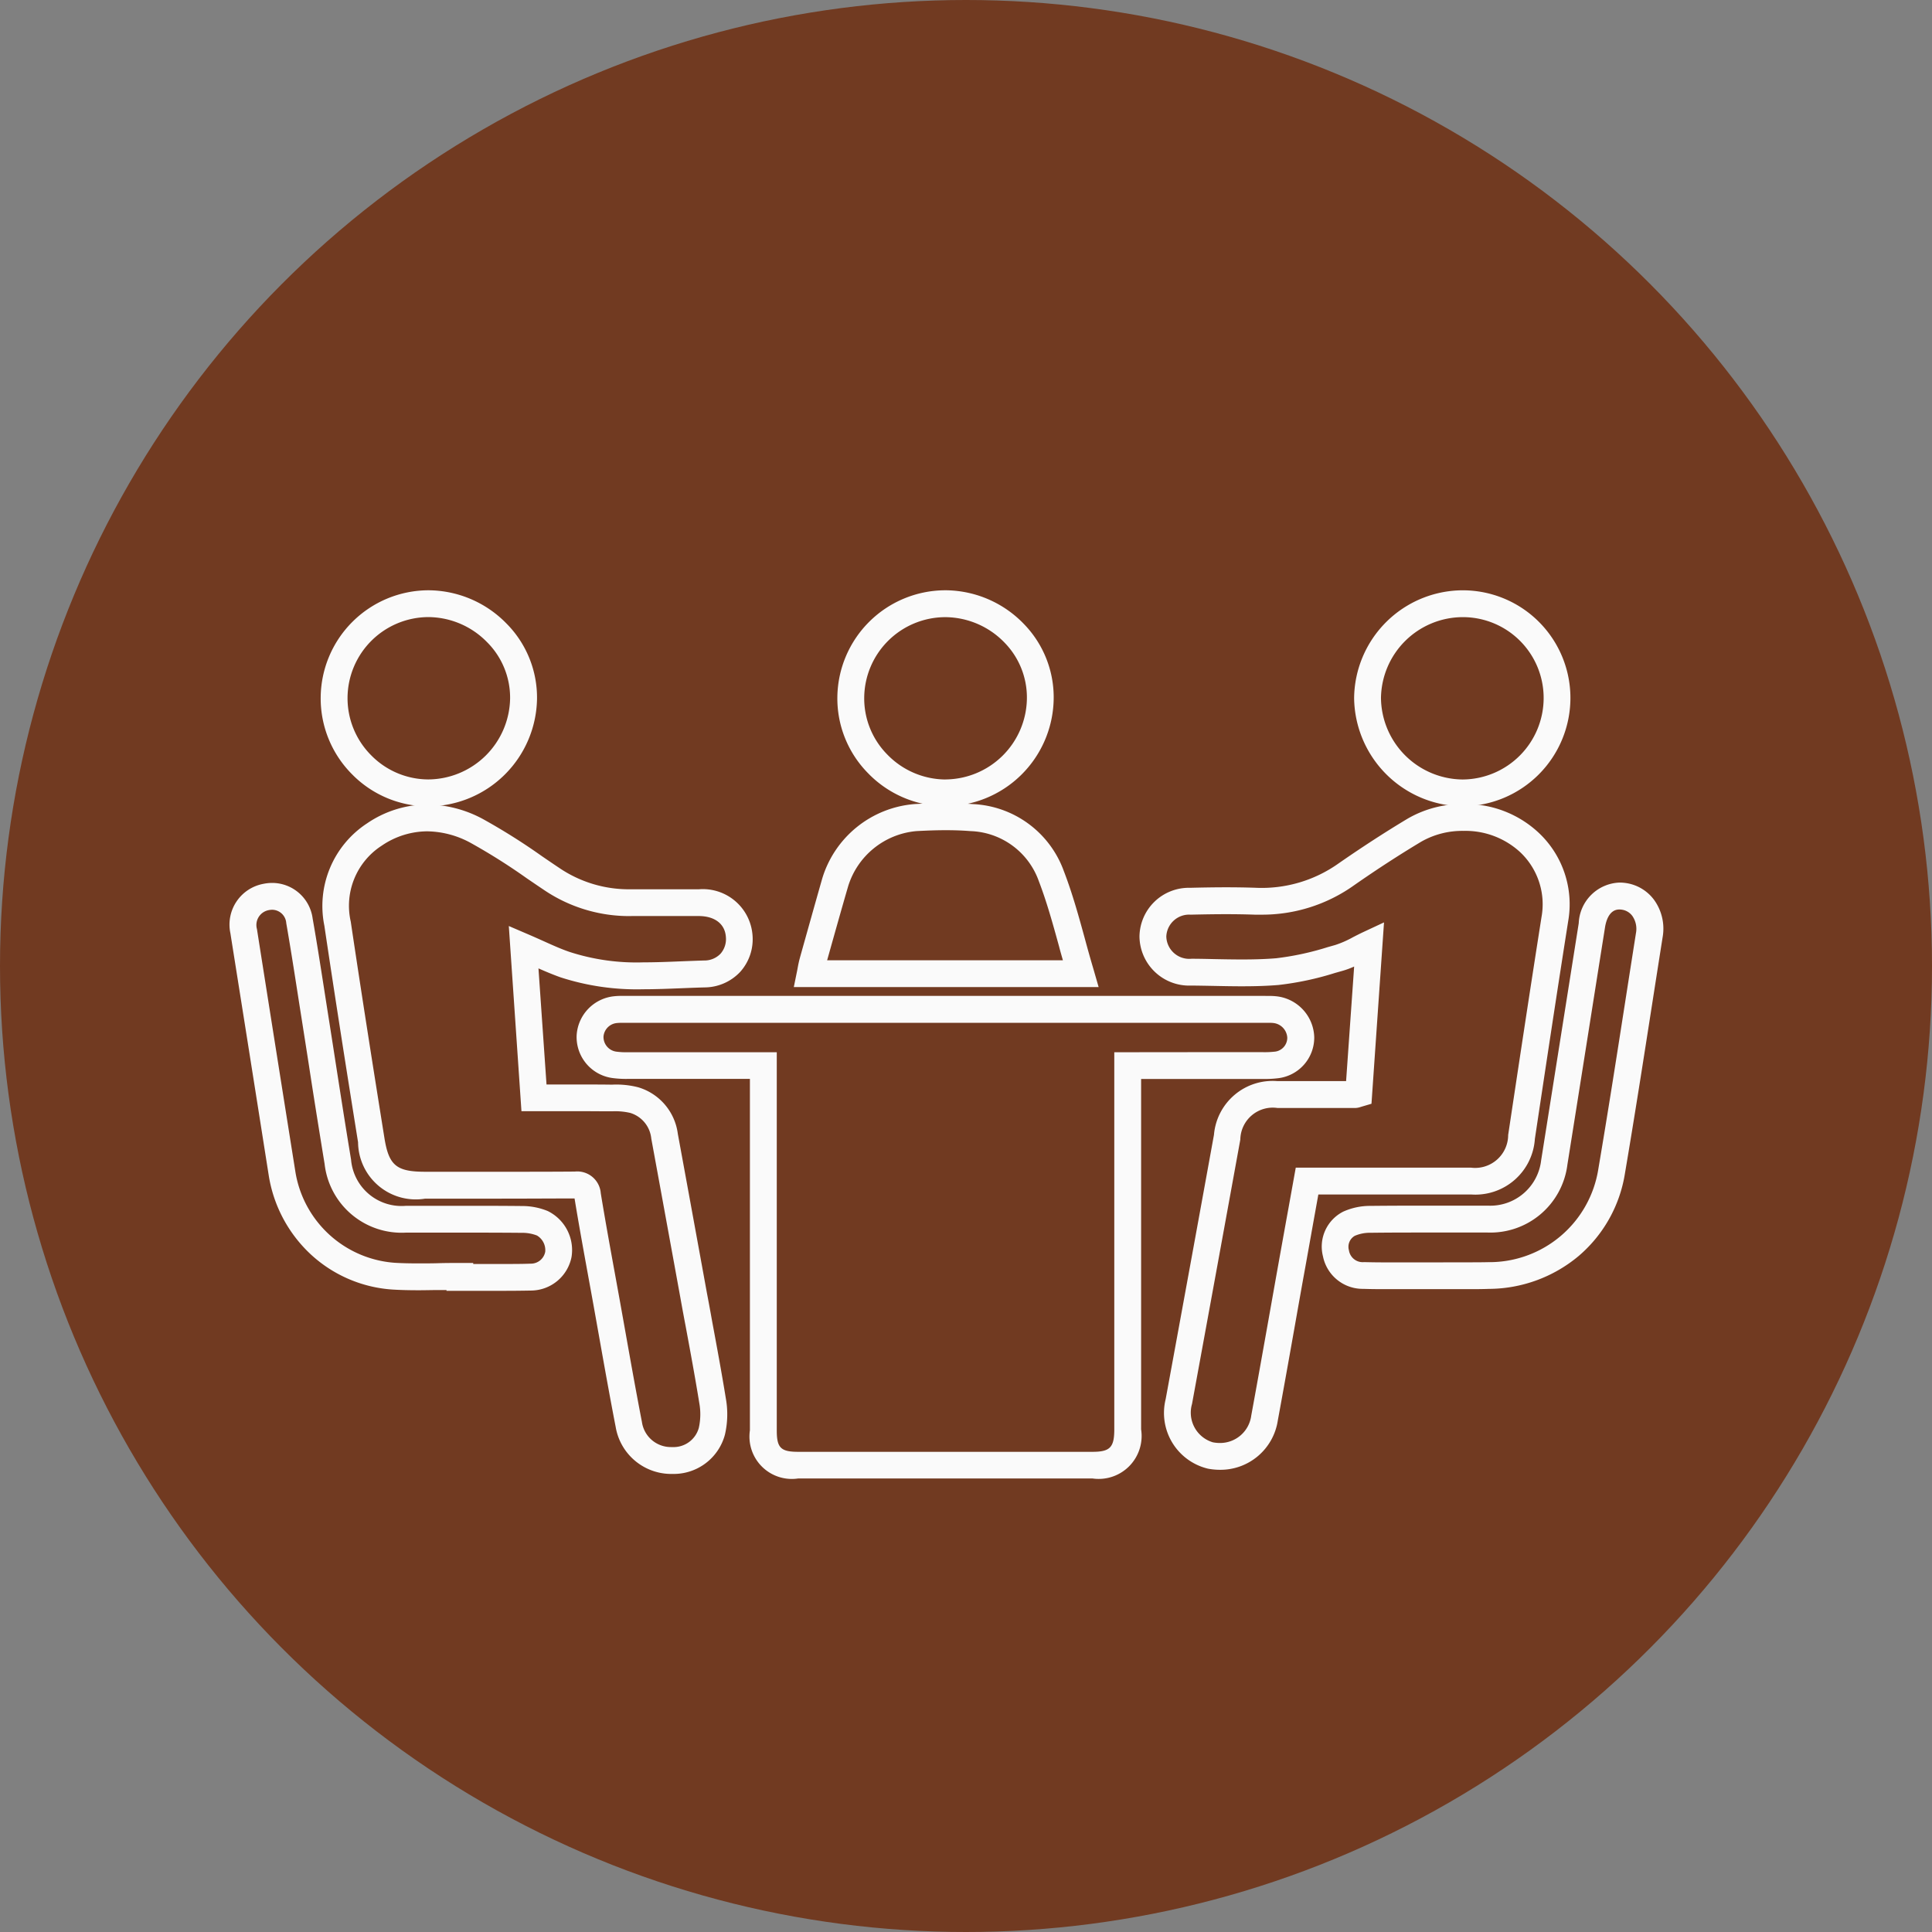 <svg xmlns="http://www.w3.org/2000/svg" width="72" height="72" viewBox="0 0 72 72">
  <rect x="0" y="0" width="72" height="72" fill="#808080" stroke="none"/>
  <g id="step02_img" transform="translate(-436 -12757)">
    <circle id="楕円形_2599" data-name="楕円形 2599" cx="36" cy="36" r="36" transform="translate(436 12757)" fill="#713a21"/>
    <g id="グループ_5891" data-name="グループ 5891" transform="translate(-658.19 12949.206)">
      <path id="パス_7892" data-name="パス 7892" d="M1198.014-88.982a2.151,2.151,0,0,1,.272.015,1.58,1.58,0,0,1,1.392,1.52,1.526,1.526,0,0,1-1.373,1.534,4.032,4.032,0,0,1-.538.025h-4.541v2.672q0,5.193,0,10.387A1.6,1.6,0,0,1,1191.412-71q-5.482,0-10.965,0a1.579,1.579,0,0,1-1.8-1.794q0-4.792,0-9.584v-3.513h-4.539a3.712,3.712,0,0,1-.612-.036,1.541,1.541,0,0,1-1.306-1.595,1.557,1.557,0,0,1,1.4-1.449,2.473,2.473,0,0,1,.27-.013l.2,0h23.74Zm-2.849,2.095h2.6a3.239,3.239,0,0,0,.408-.016.522.522,0,0,0,.5-.524.583.583,0,0,0-.515-.546,1.214,1.214,0,0,0-.149-.007l-.207,0h-23.74l-.2,0a1.485,1.485,0,0,0-.161.007.552.552,0,0,0-.51.5.552.552,0,0,0,.472.566,2.873,2.873,0,0,0,.448.023h5.537v4.513q0,4.792,0,9.584c0,.645.149.794.8.794q5.482,0,10.964,0c.654,0,.814-.164.814-.833q0-5.193,0-10.386v-3.672Z" transform="translate(-56.51 -66.108)" fill="#fafafa"/>
      <path id="パス_7893" data-name="パス 7893" d="M1125.236-127.319a4.458,4.458,0,0,1,2.1.556,23.354,23.354,0,0,1,2.175,1.371c.209.143.426.291.639.433a4.618,4.618,0,0,0,2.645.8h.048c.367,0,.749,0,1.168,0,.4,0,.826,0,1.348,0a1.856,1.856,0,0,1,2,1.723,1.816,1.816,0,0,1-.461,1.356,1.833,1.833,0,0,1-1.323.578c-.28.007-.568.019-.846.03-.473.019-.962.039-1.447.039a9.223,9.223,0,0,1-3.086-.447c-.278-.1-.543-.211-.815-.331l.3,4.327,1.127,0c.483,0,.874,0,1.232.005h.1a3.275,3.275,0,0,1,.962.1,2.087,2.087,0,0,1,1.473,1.736c.289,1.57.58,3.167.862,4.711l.222,1.219q.1.521.192,1.041c.176.946.357,1.925.514,2.893a3.348,3.348,0,0,1-.036,1.348,1.976,1.976,0,0,1-1.952,1.46l-.094,0a2.1,2.1,0,0,1-2.024-1.748c-.216-1.111-.417-2.242-.612-3.336q-.11-.616-.22-1.233-.086-.478-.174-.957c-.178-.979-.363-1.991-.527-2.992-.838,0-1.749.007-2.868.007h-2.7a2.151,2.151,0,0,1-2.5-2.1c-.409-2.552-.844-5.3-1.256-8.071a3.681,3.681,0,0,1,1.592-3.815A4.015,4.015,0,0,1,1125.236-127.319Zm7.561,4.159a5.664,5.664,0,0,1-3.2-.967c-.217-.145-.436-.295-.648-.439a22.6,22.6,0,0,0-2.081-1.314,3.471,3.471,0,0,0-1.633-.439,3.032,3.032,0,0,0-1.694.534,2.664,2.664,0,0,0-1.155,2.834c.412,2.77.846,5.511,1.254,8.059.164,1.024.447,1.259,1.513,1.26h2.7c1.12,0,2.032,0,2.87-.007h.013a.878.878,0,0,1,.967.808c.164,1,.349,2.021.529,3.005q.087.479.174.959.111.617.221,1.235c.194,1.09.395,2.217.609,3.32a1.089,1.089,0,0,0,1.085.94h.051a.976.976,0,0,0,.985-.716,2.335,2.335,0,0,0,.016-.933c-.155-.957-.335-1.93-.51-2.87q-.1-.522-.193-1.044l-.222-1.219c-.282-1.544-.573-3.14-.862-4.71a1.114,1.114,0,0,0-.785-.961,2.468,2.468,0,0,0-.672-.06h-.1c-.354,0-.742-.005-1.221-.005l-1.594,0h-.467l-.471-6.9.752.323c.181.078.354.155.521.23.34.153.662.3.984.41a8.083,8.083,0,0,0,2.755.391c.465,0,.943-.019,1.406-.038.282-.011.573-.023.861-.031a.832.832,0,0,0,.611-.253.826.826,0,0,0,.2-.618c-.031-.488-.407-.782-1.007-.786-.519,0-.946,0-1.342,0-.416,0-.8,0-1.159,0Z" transform="translate(-15.124 -34.906)" fill="#fafafa"/>
      <path id="パス_7894" data-name="パス 7894" d="M1287.866-102.606a2.41,2.41,0,0,1-.445-.042,2.135,2.135,0,0,1-1.577-2.591c.66-3.59,1.249-6.813,1.8-9.852a2.194,2.194,0,0,1,2.367-2q.851,0,1.7,0l.857,0,.3-4.27a3.093,3.093,0,0,1-.436.161l-.27.076a11.189,11.189,0,0,1-2.117.451c-.4.033-.832.048-1.354.048-.351,0-.706-.007-1.05-.014-.277-.005-.564-.011-.844-.013a1.851,1.851,0,0,1-1.929-1.827,1.84,1.84,0,0,1,1.887-1.816c.528-.013.955-.019,1.344-.019s.755.006,1.1.018a4.944,4.944,0,0,0,3.1-.916c.89-.617,1.727-1.159,2.559-1.658a4.036,4.036,0,0,1,2.078-.545,3.969,3.969,0,0,1,2.808,1.067,3.653,3.653,0,0,1,1.1,3.3c-.423,2.683-.828,5.368-1.241,8.112a2.222,2.222,0,0,1-2.373,2.07q-1.974,0-3.948,0h-1.748l-.117.65c-.153.848-.3,1.685-.453,2.521q-.151.844-.3,1.689c-.207,1.168-.422,2.376-.641,3.563A2.16,2.16,0,0,1,1287.866-102.606Zm6.115-20.4-.467,6.759-.34.1-.059.018a.686.686,0,0,1-.219.04l-1.182,0q-.849,0-1.7,0a1.209,1.209,0,0,0-1.388,1.177c-.552,3.04-1.141,6.263-1.8,9.854a1.153,1.153,0,0,0,.778,1.428,1.407,1.407,0,0,0,.26.025,1.171,1.171,0,0,0,1.169-1.02c.218-1.184.432-2.39.64-3.556q.15-.845.3-1.69c.15-.837.3-1.674.454-2.522l.265-1.473h4.212l2.318,0a1.231,1.231,0,0,0,1.386-1.218c.413-2.745.819-5.432,1.242-8.118a2.668,2.668,0,0,0-.814-2.439,3.01,3.01,0,0,0-2.1-.775,3.082,3.082,0,0,0-1.564.4c-.812.487-1.631,1.017-2.5,1.622a5.9,5.9,0,0,1-3.468,1.1c-.079,0-.16,0-.24,0-.333-.012-.681-.018-1.065-.018s-.8.006-1.32.018a.852.852,0,0,0-.911.813.855.855,0,0,0,.936.83c.286,0,.577.007.857.013.339.007.689.013,1.03.013.493,0,.9-.014,1.272-.045a10.45,10.45,0,0,0,1.926-.416l.273-.077a3.683,3.683,0,0,0,.66-.29c.125-.064.253-.13.392-.195Z" transform="translate(-148.213 -34.825)" fill="#fafafa"/>
      <path id="パス_7895" data-name="パス 7895" d="M1227.518-120.695h-11.36l.122-.6c.01-.048.018-.094.026-.138.019-.1.038-.2.068-.311l.027-.1c.266-.949.541-1.931.817-2.9a3.919,3.919,0,0,1,3.445-2.772c.444-.024.812-.036,1.159-.036s.683.012,1,.037a3.787,3.787,0,0,1,3.4,2.5c.318.825.557,1.692.787,2.531.1.373.209.759.322,1.14Zm-10.118-1h8.786c-.049-.174-.1-.346-.143-.516-.235-.853-.457-1.658-.756-2.437a2.8,2.8,0,0,0-2.546-1.86c-.286-.023-.586-.034-.917-.034s-.679.011-1.1.034a2.931,2.931,0,0,0-2.539,2.049C1217.917-123.539,1217.655-122.6,1217.4-121.695Z" transform="translate(-92.385 -34.725)" fill="#fafafa"/>
      <path id="パス_7896" data-name="パス 7896" d="M1112.9-96.418c-.263,0-.525,0-.788,0s-.521,0-.782,0h-.5v-.029l-.266,0c-.255,0-.518.008-.778.008-.363,0-.665-.008-.949-.025a4.965,4.965,0,0,1-3.061-1.308,5.11,5.11,0,0,1-1.571-2.946q-.7-4.444-1.407-8.887l-.021-.136a1.545,1.545,0,0,1,1.235-1.845,1.653,1.653,0,0,1,.325-.033,1.524,1.524,0,0,1,1.505,1.33c.154.872.292,1.759.426,2.617q.068.435.136.871.145.914.286,1.829c.187,1.2.38,2.444.583,3.663a1.887,1.887,0,0,0,2.047,1.723h2.256c.564,0,1.308,0,2.067.008a2.509,2.509,0,0,1,.958.186,1.62,1.62,0,0,1,.889,1.71,1.55,1.55,0,0,1-1.5,1.254C1113.673-96.422,1113.327-96.418,1112.9-96.418Zm-1.073-1,.291,0c.261,0,.521,0,.782,0,.413,0,.751,0,1.063-.012a.544.544,0,0,0,.546-.442.635.635,0,0,0-.308-.607,1.5,1.5,0,0,0-.566-.1c-.755-.007-1.5-.008-2.058-.008h-2.257a2.888,2.888,0,0,1-3.033-2.559c-.2-1.224-.4-2.469-.584-3.673q-.142-.914-.286-1.827-.069-.436-.137-.873c-.133-.853-.271-1.735-.422-2.6a.533.533,0,0,0-.52-.5.653.653,0,0,0-.128.013.564.564,0,0,0-.444.708l.021.136q.7,4.444,1.408,8.887a4.045,4.045,0,0,0,3.7,3.412c.264.016.546.023.889.023.253,0,.512,0,.762-.008s.518-.008.778-.008h.5Z" transform="translate(0 -47.683)" fill="#fafafa"/>
      <path id="パス_7897" data-name="パス 7897" d="M1326.772-96.5l-.689,0-.685,0h-.732l-.738,0c-.388,0-.707,0-1-.011a1.511,1.511,0,0,1-1.511-1.213,1.461,1.461,0,0,1,.755-1.665,2.436,2.436,0,0,1,1.016-.214c.734-.008,1.461-.009,2.012-.009h2.36a1.908,1.908,0,0,0,1.987-1.683q.417-2.622.832-5.245.285-1.8.57-3.6a1.58,1.58,0,0,1,1.522-1.512,1.619,1.619,0,0,1,.228.016,1.589,1.589,0,0,1,1.061.633,1.833,1.833,0,0,1,.315,1.389q-.192,1.218-.382,2.437c-.326,2.087-.662,4.245-1.022,6.364a5.087,5.087,0,0,1-1.738,3.088,5.249,5.249,0,0,1-3.337,1.215C1327.346-96.5,1327.086-96.5,1326.772-96.5Zm-.874-1h.189l.685,0c.307,0,.562,0,.8-.006a4.111,4.111,0,0,0,4.107-3.471c.359-2.113.695-4.267,1.02-6.351q.19-1.219.382-2.439a.843.843,0,0,0-.132-.638.589.589,0,0,0-.4-.238.616.616,0,0,0-.087-.006c-.373,0-.495.419-.534.668q-.286,1.8-.57,3.6-.415,2.623-.832,5.245a2.891,2.891,0,0,1-2.972,2.526h-2.362c-.549,0-1.272,0-2,.009a1.43,1.43,0,0,0-.588.113.471.471,0,0,0-.219.54.518.518,0,0,0,.563.44c.288.008.6.011.979.011l.732,0,.738,0h.5Z" transform="translate(-177.924 -47.663)" fill="#fafafa"/>
      <path id="パス_7898" data-name="パス 7898" d="M1228.379-170.208h.078a4.086,4.086,0,0,1,2.891,1.266,3.917,3.917,0,0,1,1.1,2.817,4.06,4.06,0,0,1-4.066,3.965,4.039,4.039,0,0,1-2.862-1.242,3.967,3.967,0,0,1-1.133-2.847A4.032,4.032,0,0,1,1228.379-170.208Zm.061,7.049a3.056,3.056,0,0,0,3.01-2.99,2.923,2.923,0,0,0-.825-2.1,3.092,3.092,0,0,0-2.188-.957h-.058a3.027,3.027,0,0,0-2.991,2.978,2.974,2.974,0,0,0,.852,2.133,3.046,3.046,0,0,0,2.158.938Z" transform="translate(-98.991)" fill="#fafafa"/>
      <path id="パス_7899" data-name="パス 7899" d="M1124.948-170.207h.006a4.088,4.088,0,0,1,2.889,1.229,3.916,3.916,0,0,1,1.148,2.824,4.074,4.074,0,0,1-4.039,4,3.988,3.988,0,0,1-2.847-1.189,4.005,4.005,0,0,1-1.176-2.866A4.027,4.027,0,0,1,1124.948-170.207Zm0,7.049a3.07,3.07,0,0,0,3.04-3.014,2.924,2.924,0,0,0-.863-2.106,3.081,3.081,0,0,0-2.177-.93l0-.5v.5a3.025,3.025,0,0,0-3.018,3,3.012,3.012,0,0,0,.885,2.155A2.994,2.994,0,0,0,1124.951-163.158Z" transform="translate(-14.788 -0.001)" fill="#fafafa"/>
      <path id="パス_7900" data-name="パス 7900" d="M1331.882-162.156a4.086,4.086,0,0,1-4.029-4.034,4.06,4.06,0,0,1,4.011-4.016h.059a4.012,4.012,0,0,1,3.991,4.024,4.041,4.041,0,0,1-4,4.025Zm.042-7.05h-.044a3.056,3.056,0,0,0-3.026,3.016,3.072,3.072,0,0,0,3.029,3.034h.024a3.038,3.038,0,0,0,3.009-3.025A3.011,3.011,0,0,0,1331.924-169.206Z" transform="translate(-183.199 -0.001)" fill="#fafafa"/>
    </g>
  </g>
</svg>
